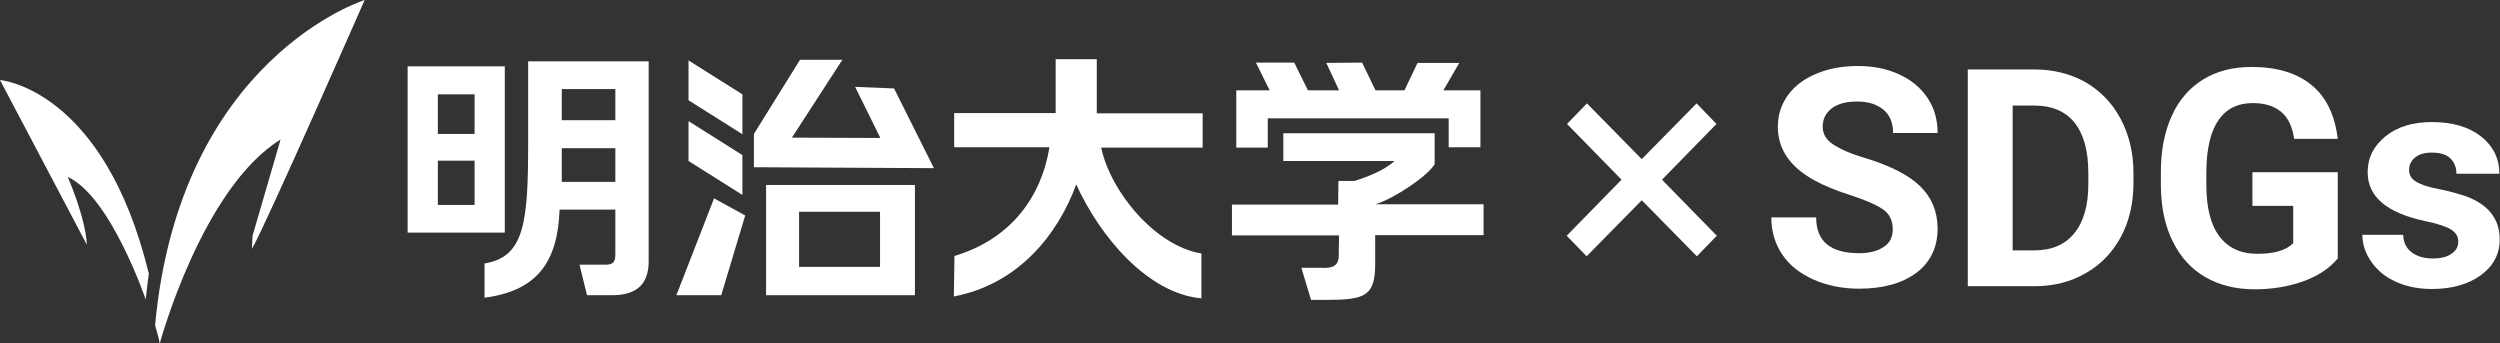 <?xml version="1.0" encoding="utf-8"?>
<!-- Generator: Adobe Illustrator 25.2.0, SVG Export Plug-In . SVG Version: 6.00 Build 0)  -->
<svg version="1.1" id="レイヤー_1" xmlns="http://www.w3.org/2000/svg" xmlns:xlink="http://www.w3.org/1999/xlink" x="0px"
	 y="0px" viewBox="0 0 802.8 110.3" style="enable-background:new 0 0 802.8 110.3;" xml:space="preserve">
<rect x="0" y="0" width="802.8" height="110.3" fill="#333333" stroke="none"/>
<style type="text/css">
	.st0{fill:#FFFFFF;}
</style>
<path class="st0" d="M130.9,74.7V21.3h31.2v53.4L130.9,74.7 M152.4,51.6h-11.8v14.2h11.8V51.6 M152.4,30.3h-11.8V43h11.8V30.3
	 M208.3,83.9c0,7.5-4,10.9-11.8,10.9h-8l-2.4-9.8h8.2c2.6,0,3.3-0.8,3.3-3.3V67.3h-17.9c-0.6,16.8-7.2,26.1-24.1,28.3V84.6
	c12.9-2.1,14-13.3,14-38.9v-26h38.7V83.9 M197.6,47.6h-17.2v10.8h17.2V47.6 M197.6,28.6h-17.2v10h17.2V28.6z"/>
<path class="st0" d="M386.1,47.4h-32.5c3.1,14.4,17.5,31.6,32.2,34v14.4c-17.2-1.5-32.6-19.8-40.2-36.6c-5.8,15.9-18.4,32-39.3,36
	l0.2-13c18.6-5.6,28-19.5,30.5-34.9h-30.6v-11H339V19h13.2v17.4h34V47.4"/>
<path class="st0" d="M475.4,47.3h-10.2V38h-58.1v9.4H397V29h10.7l-4.4-8.9h12.3l4.4,8.9H430l-4.1-8.8l11.5-0.1l4.3,8.9h9.3l4.2-8.8
	h13.4l-5.1,8.8h11.9V47.3 M460.7,52.7c-2.1,3.7-12.7,10.9-19,12.9h34.7v9.9h-34.8v9.1c0,10.5-3.2,11.7-15.8,11.7H421l-3.1-10.3h6.6
	c5.2,0.3,5.5-2.1,5.4-5.1l0.1-5.3h-34.4v-9.9h34.1l0.1-7.6h5.2c3.4-1.1,9.2-3.1,12.8-6.4h-35.7v-8.9h48.6V52.7z"/>
<path class="st0" d="M293.8,59.4v35.4h-11.5v0h-25.3v0H246V59.4H293.8 M282.6,68h-26v17.7h26V68z"/>
<polyline class="st0" points="270.5,19.2 256.9,19.2 242.1,43 242.1,53.7 299.9,54 287.1,28.4 274.6,27.9 282.7,44.3 254.3,44.2 
	270.5,19.2 "/>
<polyline class="st0" points="238.4,43.1 238.4,30.3 221.1,19.4 221.1,32.2 238.4,43.1 "/>
<polyline class="st0" points="238.4,62.6 238.4,49.8 221.1,38.9 221.1,51.7 238.4,62.6 "/>
<polyline class="st0" points="239.3,69.2 229.3,63.7 217.2,94.8 231.6,94.8 239.3,69.2 "/>
<path class="st0" d="M47.8,87.9c-0.5,3.3-1,8.3-1,8.3S35.5,63,21.7,56.8c0.1,0,5.8,13.2,6.2,21.8L0,25.7C0,25.7,33.3,28.3,47.8,87.9
	"/>
<path class="st0" d="M49.8,104.5c0,0,1.2,3.9,1.5,5.8c0,0,13.5-49.9,38.8-65.5l-9,30.9l-0.2,4.2C85,73.1,117.1,0,117.1,0
	S57.7,18.6,49.8,104.5"/>
<g>
	<path class="st0" d="M503.1,75.7l17.6-18l-17.5-17.9l6.4-6.6l17.6,17.9l17.6-17.9l6.4,6.6l-17.5,17.9l17.6,18l-6.4,6.6l-17.7-18
		l-17.7,18L503.1,75.7z"/>
</g>
<g>
	<path class="st0" d="M607.8,73.6c0-2.7-1-4.8-2.9-6.2c-1.9-1.4-5.4-3-10.3-4.6c-5-1.6-8.9-3.2-11.8-4.8c-7.9-4.3-11.9-10-11.9-17.3
		c0-3.8,1.1-7.1,3.2-10.1c2.1-2.9,5.2-5.3,9.1-6.9c4-1.7,8.4-2.5,13.4-2.5c5,0,9.4,0.9,13.3,2.7c3.9,1.8,6.9,4.3,9.1,7.6
		c2.2,3.3,3.2,7,3.2,11.2h-14.3c0-3.2-1-5.7-3-7.4s-4.8-2.7-8.5-2.7c-3.5,0-6.2,0.7-8.2,2.2c-1.9,1.5-2.9,3.4-2.9,5.9
		c0,2.3,1.1,4.2,3.4,5.7c2.3,1.5,5.6,3,10.1,4.3c8.2,2.5,14.1,5.5,17.8,9.1c3.7,3.6,5.6,8.2,5.6,13.6c0,6-2.3,10.8-6.8,14.2
		c-4.6,3.4-10.7,5.1-18.4,5.1c-5.4,0-10.2-1-14.6-2.9c-4.4-2-7.8-4.6-10.1-8.1c-2.3-3.4-3.5-7.4-3.5-11.9h14.4
		c0,7.7,4.6,11.5,13.8,11.5c3.4,0,6.1-0.7,8-2.1C606.9,78,607.8,76.1,607.8,73.6z"/>
	<path class="st0" d="M631.9,91.9V22.3h21.4c6.1,0,11.6,1.4,16.4,4.1c4.8,2.8,8.6,6.7,11.3,11.8c2.7,5.1,4.1,10.9,4.1,17.3v3.2
		c0,6.5-1.3,12.2-4,17.3c-2.7,5-6.4,8.9-11.3,11.7c-4.8,2.8-10.3,4.2-16.4,4.2H631.9z M646.3,33.9v46.5h6.9c5.6,0,9.9-1.8,12.9-5.5
		c3-3.7,4.5-8.9,4.5-15.7v-3.7c0-7.1-1.5-12.4-4.4-16.1c-2.9-3.6-7.2-5.5-12.9-5.5H646.3z"/>
	<path class="st0" d="M750.6,83.1c-2.6,3.1-6.2,5.5-10.9,7.2c-4.7,1.7-9.9,2.6-15.7,2.6c-6,0-11.3-1.3-15.8-3.9
		c-4.5-2.6-8-6.4-10.5-11.5c-2.5-5-3.7-10.9-3.8-17.6v-4.7c0-6.9,1.2-13,3.5-18c2.3-5.1,5.7-9,10.1-11.7c4.4-2.7,9.6-4,15.5-4
		c8.3,0,14.7,2,19.4,5.9c4.7,3.9,7.4,9.7,8.3,17.2h-14c-0.6-4-2-6.9-4.2-8.7c-2.2-1.8-5.2-2.8-9-2.8c-4.9,0-8.6,1.8-11.1,5.5
		c-2.6,3.7-3.8,9.1-3.9,16.4v4.4c0,7.3,1.4,12.8,4.2,16.5c2.8,3.7,6.8,5.6,12.2,5.6c5.4,0,9.2-1.1,11.5-3.4v-12h-13.1V55.3h27.4
		V83.1z"/>
	<path class="st0" d="M789.4,77.6c0-1.7-0.8-3-2.5-4c-1.7-1-4.4-1.8-8.1-2.6c-12.3-2.6-18.5-7.8-18.5-15.7c0-4.6,1.9-8.4,5.7-11.5
		c3.8-3.1,8.8-4.6,14.9-4.6c6.6,0,11.8,1.5,15.8,4.6c3.9,3.1,5.9,7.1,5.9,12h-13.8c0-2-0.6-3.6-1.9-4.9c-1.3-1.3-3.3-1.9-6-1.9
		c-2.3,0-4.1,0.5-5.4,1.6c-1.3,1.1-1.9,2.4-1.9,4c0,1.5,0.7,2.8,2.2,3.7c1.4,0.9,3.9,1.8,7.3,2.4c3.4,0.7,6.3,1.5,8.7,2.3
		c7.3,2.7,10.9,7.3,10.9,13.9c0,4.7-2,8.5-6.1,11.5c-4,2.9-9.3,4.4-15.7,4.4c-4.3,0-8.2-0.8-11.5-2.3c-3.4-1.5-6-3.7-7.9-6.4
		c-1.9-2.7-2.9-5.6-2.9-8.7h13.1c0.1,2.5,1,4.3,2.7,5.6c1.7,1.3,4,2,6.8,2c2.6,0,4.6-0.5,6-1.5C788.7,80.5,789.4,79.2,789.4,77.6z"
		/>
</g>
</svg>
